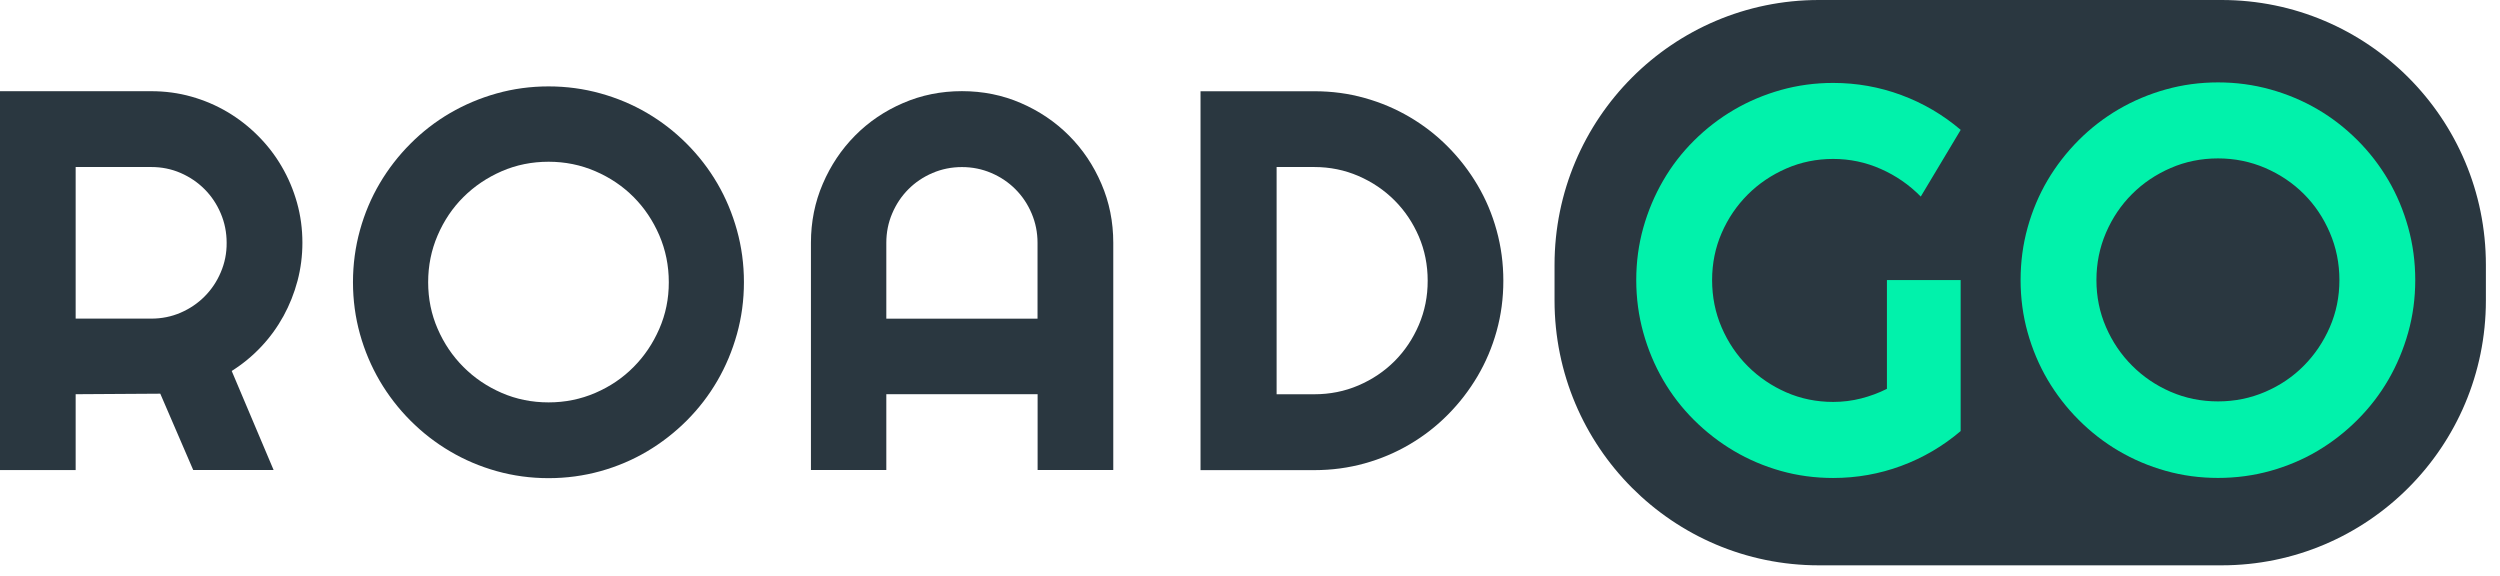 <?xml version="1.0" encoding="UTF-8"?> <svg xmlns="http://www.w3.org/2000/svg" width="152" height="35" viewBox="0 0 152 35" fill="none"><g clip-path="url(#clip0_8_319)"><path d="M17.127 10.124C16.728 9.437 16.245 8.814 15.683 8.253C15.121 7.69 14.502 7.209 13.823 6.806C13.143 6.406 12.416 6.094 11.634 5.874C10.855 5.654 10.042 5.545 9.197 5.545H0V28.581H4.6V23.968L9.745 23.936L11.748 28.578H16.636L14.088 22.555C14.75 22.138 15.349 21.646 15.883 21.077C16.417 20.51 16.867 19.887 17.238 19.212C17.607 18.537 17.889 17.825 18.089 17.076C18.286 16.326 18.386 15.554 18.386 14.762C18.386 13.916 18.277 13.104 18.057 12.32C17.838 11.542 17.527 10.807 17.127 10.124ZM13.423 16.555C13.184 17.119 12.855 17.608 12.439 18.025C12.022 18.443 11.537 18.772 10.98 19.012C10.424 19.252 9.831 19.372 9.203 19.372H4.6V10.155H9.2C9.831 10.155 10.424 10.275 10.978 10.515C11.534 10.756 12.019 11.085 12.436 11.502C12.852 11.919 13.181 12.409 13.42 12.972C13.66 13.535 13.78 14.13 13.78 14.762C13.786 15.397 13.663 15.995 13.423 16.555Z" fill="#2A3740"></path><path d="M43.613 11.15C43.1 10.272 42.48 9.468 41.753 8.739C41.025 8.01 40.223 7.389 39.347 6.874C38.471 6.36 37.526 5.962 36.511 5.679C35.495 5.396 34.442 5.253 33.352 5.253C32.262 5.253 31.212 5.396 30.201 5.679C29.191 5.962 28.247 6.362 27.365 6.874C26.483 7.389 25.678 8.01 24.954 8.739C24.226 9.468 23.604 10.272 23.087 11.15C22.568 12.028 22.169 12.974 21.886 13.992C21.604 15.011 21.461 16.066 21.461 17.155C21.461 18.245 21.604 19.3 21.886 20.313C22.169 21.325 22.571 22.272 23.087 23.155C23.607 24.039 24.229 24.846 24.954 25.572C25.681 26.301 26.483 26.924 27.365 27.442C28.247 27.963 29.191 28.363 30.201 28.646C31.212 28.929 32.262 29.072 33.352 29.072C34.442 29.072 35.495 28.929 36.511 28.646C37.526 28.363 38.471 27.96 39.347 27.442C40.223 26.922 41.025 26.298 41.753 25.572C42.48 24.843 43.1 24.039 43.613 23.155C44.127 22.272 44.523 21.325 44.806 20.313C45.089 19.3 45.231 18.248 45.231 17.155C45.231 16.063 45.089 15.008 44.806 13.992C44.523 12.977 44.127 12.028 43.613 11.15ZM40.086 19.992C39.701 20.876 39.182 21.651 38.522 22.314C37.866 22.978 37.09 23.504 36.2 23.887C35.306 24.273 34.359 24.465 33.355 24.465C32.339 24.465 31.389 24.273 30.501 23.887C29.614 23.501 28.84 22.978 28.178 22.314C27.516 21.651 26.991 20.876 26.609 19.992C26.224 19.109 26.032 18.165 26.032 17.158C26.032 16.152 26.224 15.202 26.609 14.307C26.994 13.412 27.516 12.637 28.178 11.979C28.84 11.321 29.616 10.798 30.501 10.412C31.389 10.026 32.339 9.834 33.355 9.834C34.359 9.834 35.306 10.026 36.2 10.412C37.093 10.798 37.866 11.319 38.522 11.979C39.179 12.637 39.701 13.415 40.086 14.307C40.471 15.202 40.663 16.152 40.663 17.158C40.666 18.165 40.471 19.109 40.086 19.992Z" fill="#2A3740"></path><path d="M64.994 8.242C64.16 7.407 63.184 6.749 62.069 6.266C60.953 5.782 59.757 5.542 58.487 5.542C57.215 5.542 56.022 5.782 54.906 6.266C53.791 6.746 52.817 7.407 51.99 8.242C51.162 9.077 50.506 10.055 50.027 11.173C49.544 12.291 49.305 13.489 49.305 14.762V28.578H53.888V23.968H63.087V28.578H67.687V14.765C67.687 13.489 67.448 12.294 66.965 11.176C66.486 10.055 65.83 9.08 64.994 8.242ZM63.087 19.375H53.888V14.765C53.888 14.133 54.007 13.535 54.247 12.975C54.487 12.411 54.815 11.922 55.231 11.505C55.648 11.087 56.136 10.758 56.698 10.518C57.26 10.278 57.854 10.158 58.485 10.158C59.115 10.158 59.712 10.278 60.271 10.518C60.833 10.758 61.321 11.087 61.738 11.505C62.154 11.922 62.483 12.411 62.722 12.975C62.962 13.538 63.082 14.133 63.082 14.765V19.375H63.087Z" fill="#2A3740"></path><path d="M89.834 11.256C89.332 10.404 88.733 9.629 88.039 8.928C87.346 8.227 86.57 7.624 85.716 7.121C84.86 6.617 83.944 6.228 82.968 5.957C81.99 5.682 80.974 5.548 79.915 5.548H72.992V28.584H79.915C80.974 28.584 81.99 28.446 82.968 28.175C83.947 27.903 84.863 27.514 85.716 27.011C86.572 26.507 87.346 25.904 88.039 25.203C88.733 24.503 89.332 23.725 89.834 22.875C90.336 22.023 90.724 21.108 90.995 20.13C91.269 19.149 91.403 18.131 91.403 17.07C91.403 16.009 91.266 14.991 90.995 14.01C90.724 13.021 90.336 12.105 89.834 11.256ZM86.267 19.753C85.907 20.593 85.417 21.326 84.792 21.955C84.167 22.581 83.433 23.073 82.594 23.433C81.755 23.794 80.859 23.971 79.909 23.971H77.618V10.155H79.909C80.859 10.155 81.755 10.338 82.594 10.701C83.433 11.064 84.164 11.559 84.792 12.188C85.417 12.815 85.907 13.547 86.267 14.382C86.624 15.217 86.803 16.112 86.803 17.064C86.806 18.014 86.626 18.912 86.267 19.753Z" fill="#2A3740"></path><path d="M135.071 0H110.587C101.709 0 94.516 7.212 94.516 16.107V18.266C94.516 27.163 101.712 34.372 110.587 34.372H135.071C143.948 34.372 151.142 27.16 151.142 18.266V16.107C151.145 7.212 143.948 0 135.071 0Z" fill="#2A3740"></path><path d="M119.211 26.207C118.132 27.125 116.928 27.832 115.601 28.324C114.274 28.816 112.893 29.061 111.458 29.061C110.356 29.061 109.298 28.919 108.279 28.633C107.26 28.346 106.307 27.94 105.423 27.417C104.538 26.894 103.728 26.265 102.994 25.535C102.261 24.806 101.636 23.994 101.117 23.102C100.6 22.209 100.198 21.251 99.912 20.222C99.627 19.195 99.484 18.128 99.484 17.027C99.484 15.924 99.627 14.865 99.912 13.847C100.198 12.832 100.6 11.877 101.117 10.985C101.633 10.092 102.261 9.28 102.994 8.551C103.728 7.822 104.538 7.195 105.423 6.678C106.307 6.16 107.26 5.757 108.279 5.471C109.298 5.185 110.359 5.042 111.458 5.042C112.893 5.042 114.274 5.288 115.601 5.78C116.928 6.272 118.132 6.978 119.211 7.896L116.783 11.951C116.081 11.236 115.273 10.679 114.354 10.273C113.438 9.866 112.471 9.663 111.458 9.663C110.445 9.663 109.492 9.858 108.602 10.247C107.711 10.636 106.932 11.162 106.264 11.828C105.597 12.495 105.066 13.272 104.678 14.165C104.29 15.057 104.096 16.012 104.096 17.027C104.096 18.054 104.29 19.018 104.678 19.913C105.066 20.811 105.594 21.595 106.264 22.264C106.932 22.933 107.714 23.465 108.602 23.854C109.492 24.243 110.445 24.437 111.458 24.437C112.04 24.437 112.608 24.366 113.156 24.226C113.707 24.085 114.229 23.891 114.725 23.642V17.027H119.208V26.207H119.211Z" fill="#01F2AB"></path><path d="M146.847 17.027C146.847 18.131 146.705 19.192 146.419 20.213C146.134 21.233 145.731 22.192 145.215 23.084C144.698 23.976 144.071 24.788 143.337 25.523C142.604 26.258 141.794 26.887 140.909 27.414C140.024 27.937 139.068 28.343 138.044 28.629C137.02 28.915 135.955 29.058 134.857 29.058C133.755 29.058 132.696 28.915 131.678 28.629C130.659 28.343 129.703 27.937 128.813 27.414C127.922 26.89 127.112 26.258 126.379 25.523C125.645 24.788 125.017 23.973 124.492 23.084C123.97 22.192 123.565 21.233 123.28 20.213C122.994 19.192 122.852 18.128 122.852 17.027C122.852 15.923 122.994 14.859 123.28 13.832C123.565 12.806 123.97 11.848 124.492 10.961C125.015 10.075 125.645 9.265 126.379 8.527C127.112 7.792 127.925 7.166 128.813 6.646C129.703 6.128 130.656 5.725 131.678 5.439C132.696 5.153 133.758 5.01 134.857 5.01C135.958 5.01 137.02 5.153 138.044 5.439C139.068 5.725 140.024 6.128 140.909 6.646C141.794 7.163 142.601 7.792 143.337 8.527C144.071 9.262 144.696 10.075 145.215 10.961C145.734 11.848 146.134 12.806 146.419 13.832C146.705 14.859 146.847 15.923 146.847 17.027ZM142.236 17.027C142.236 16.012 142.042 15.051 141.654 14.147C141.266 13.243 140.741 12.46 140.076 11.796C139.411 11.13 138.629 10.604 137.73 10.215C136.828 9.826 135.872 9.631 134.857 9.631C133.832 9.631 132.87 9.826 131.977 10.215C131.081 10.604 130.299 11.13 129.632 11.796C128.964 12.462 128.433 13.246 128.045 14.147C127.657 15.051 127.463 16.009 127.463 17.027C127.463 18.042 127.657 18.997 128.045 19.889C128.433 20.782 128.961 21.562 129.632 22.232C130.299 22.901 131.081 23.433 131.977 23.822C132.873 24.211 133.832 24.405 134.857 24.405C135.87 24.405 136.828 24.211 137.73 23.822C138.632 23.433 139.414 22.904 140.076 22.232C140.741 21.562 141.266 20.779 141.654 19.889C142.042 18.997 142.236 18.042 142.236 17.027Z" fill="#01F2AB"></path></g><defs><clipPath id="clip0_8_319"><rect width="151.145" height="34.375" fill="white"></rect></clipPath></defs></svg> 